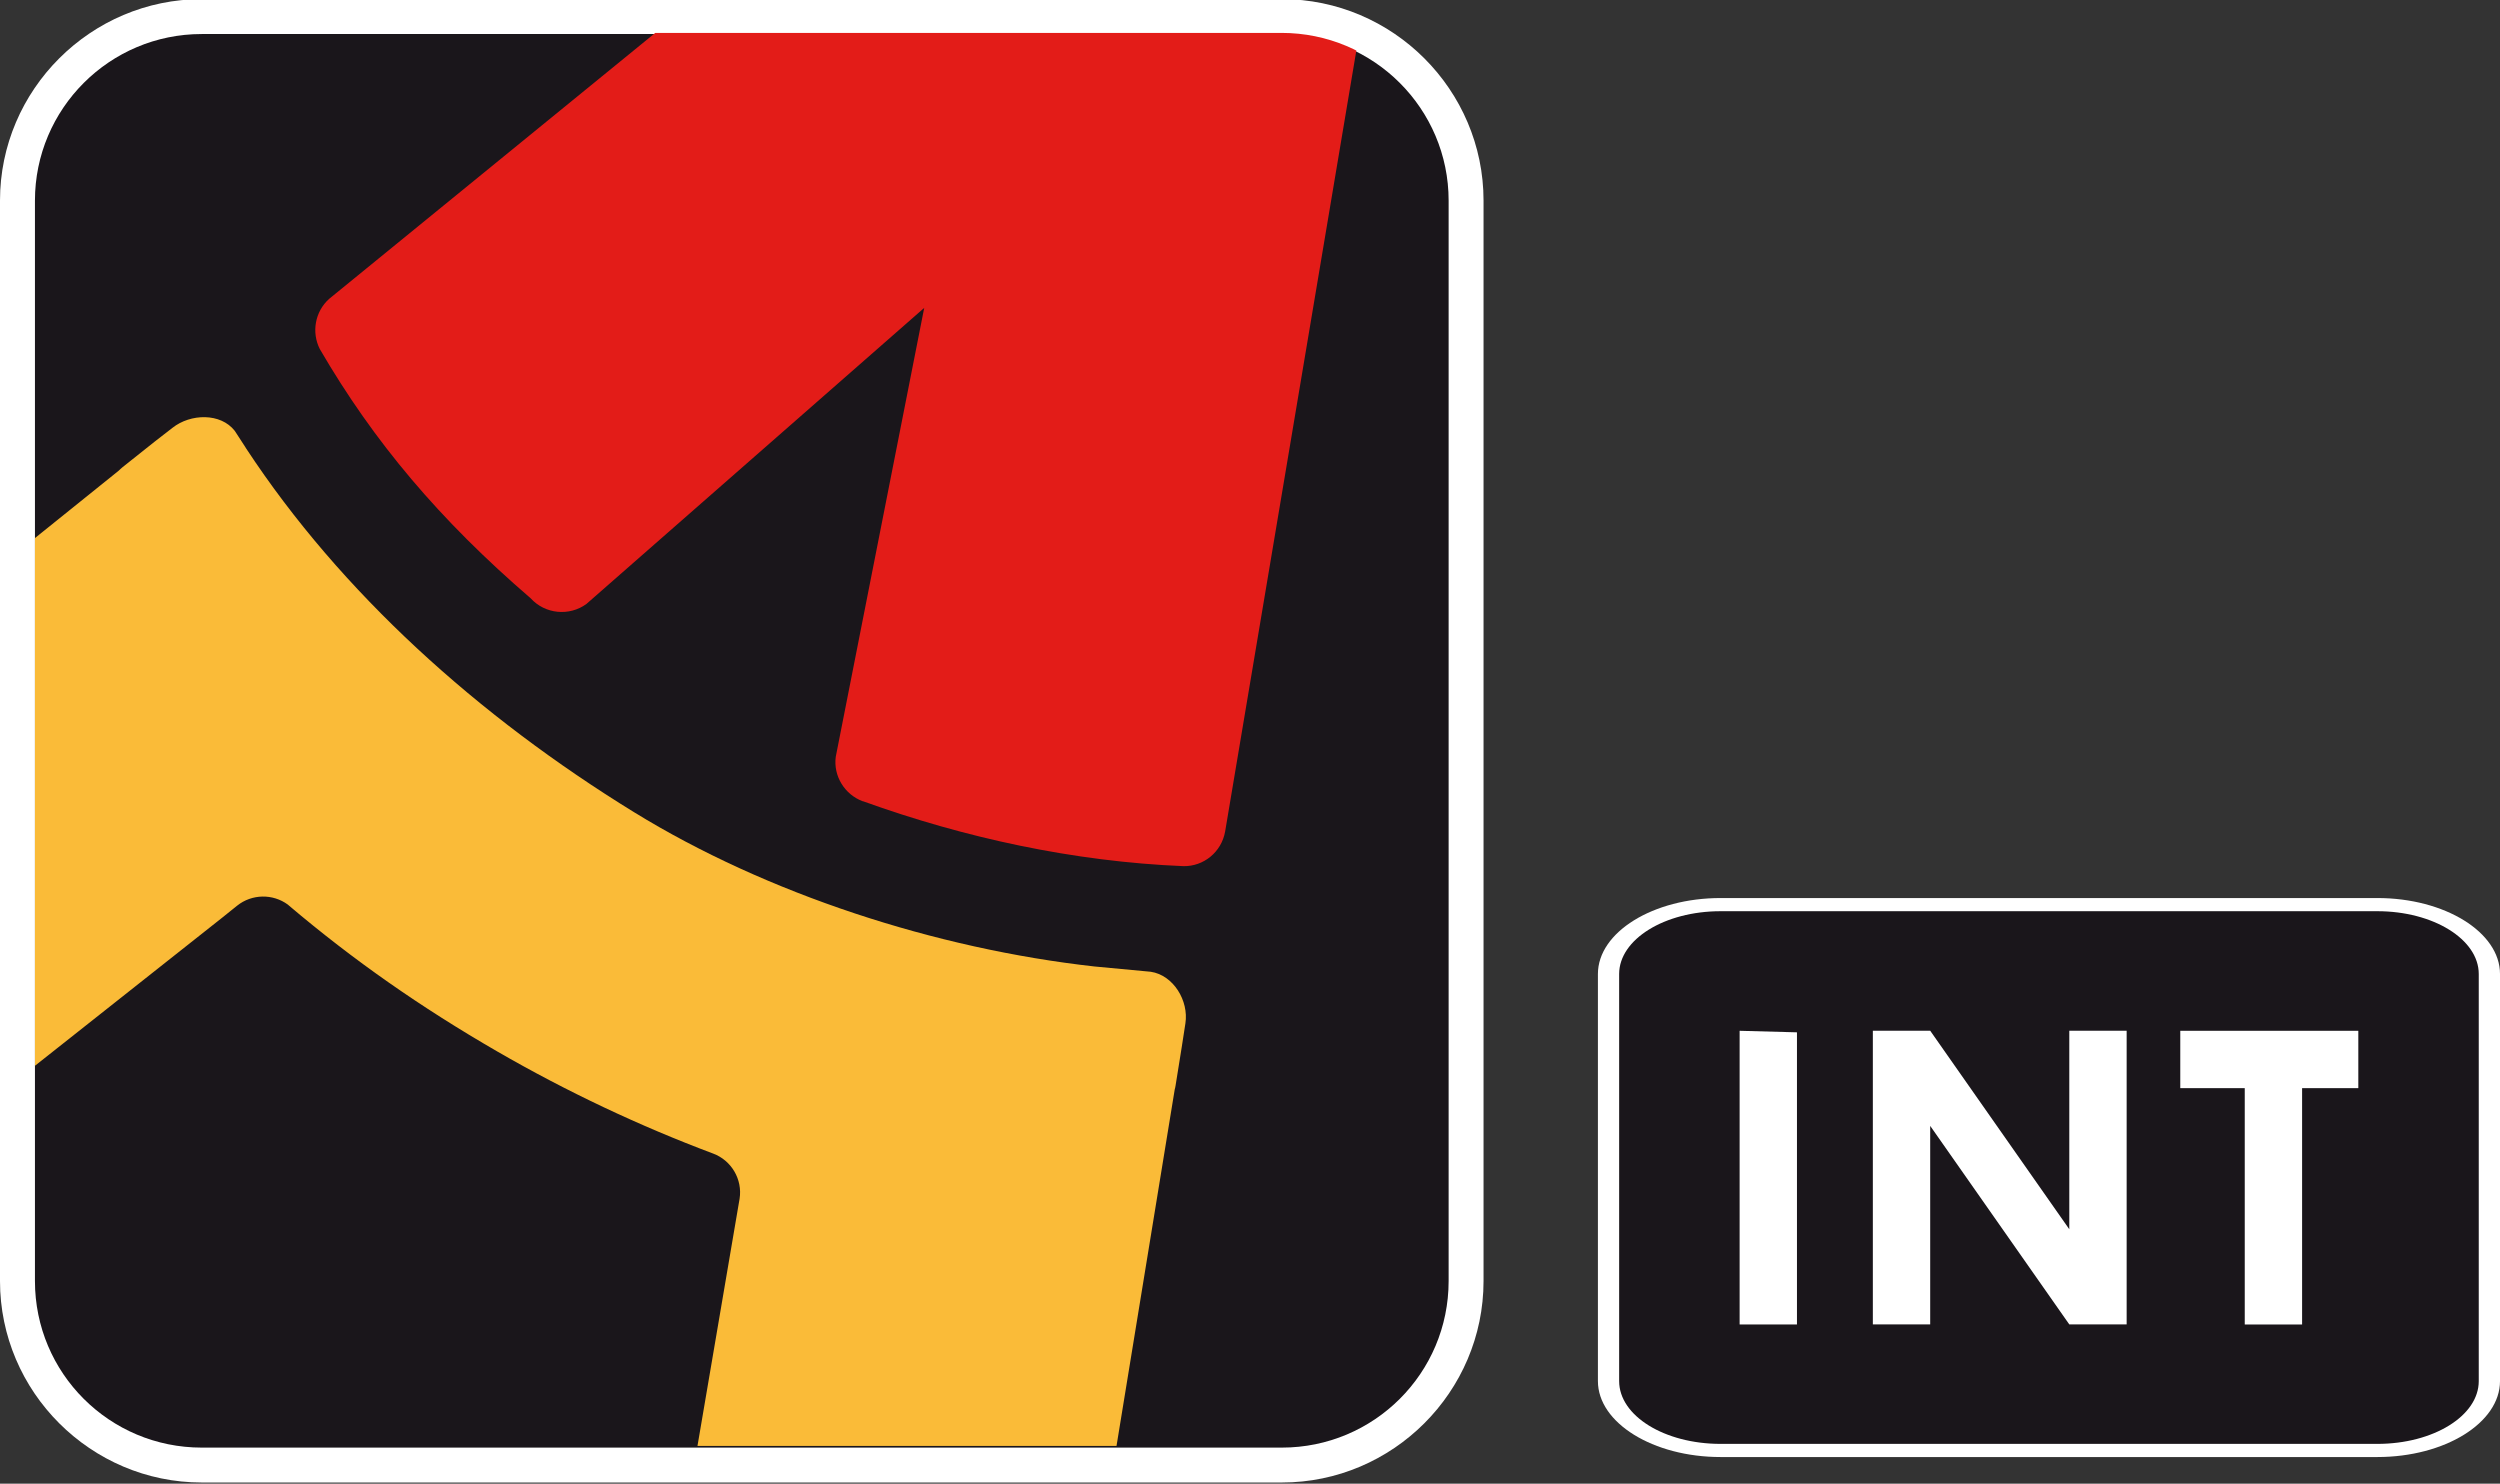 <svg width="211.67mm" height="125.62mm" version="1.1" viewBox="0 0 211.67 125.62" xmlns="http://www.w3.org/2000/svg">
 <rect x="0" y="0" width="211.67" height="125.62" fill="#333333" stroke="none"/>
 <defs>
  <clipPath id="c">
   <path d="m15.052 180.81c-2.439 0-4.417 1.97-4.417 4.41v28.63c0 2.45 1.978 4.42 4.417 4.42h28.63c2.442 0 4.42-1.97 4.42-4.42v-28.63c0-2.44-1.978-4.41-4.42-4.41z" fill="none" stroke-width="2.415"/>
  </clipPath>
  <clipPath id="d">
   <path d="m15.052 180.81c-2.439 0-4.417 1.97-4.417 4.41v28.63c0 2.45 1.978 4.42 4.417 4.42h28.63c2.442 0 4.42-1.97 4.42-4.42v-28.63c0-2.44-1.978-4.41-4.42-4.41z" fill="none" stroke-width="2.415"/>
  </clipPath>
 </defs>
 <g transform="translate(390.83 -93.585)">
  <g transform="matrix(3.213,0,0,3.213,-424.75,-381.66)">
   <g fill="#fff">
    <path d="m15.874 147.89c-2.925 0-5.317 2.39-5.317 5.31v28.47c0 2.92 2.392 5.31 5.317 5.31h28.462c2.924 0 5.315-2.39 5.315-5.31v-28.47c0-2.92-2.391-5.31-5.315-5.31z" color="#000000" color-rendering="auto" image-rendering="auto" shape-rendering="auto" solid-color="#000000" style="font-feature-settings:normal;font-variant-alternates:normal;font-variant-caps:normal;font-variant-ligatures:normal;font-variant-numeric:normal;font-variant-position:normal;isolation:auto;mix-blend-mode:normal;shape-padding:0;text-decoration-color:#000000;text-decoration-line:none;text-decoration-style:solid;text-indent:0;text-transform:none;white-space:normal"/>
   </g>
   <path d="m11.478 153.2c0-2.42 1.967-4.39 4.395-4.39h28.463c2.426 0 4.395 1.97 4.395 4.39v28.47c0 2.43-1.969 4.39-4.395 4.39h-28.463c-2.428 0-4.395-1.96-4.395-4.39z" fill="#1a161b"/>
   <path transform="matrix(.994 0 0 .994 .907 -30.945)" d="m38.726 205.56 1.49 0.14c0.601 0.09 1.012 0.77 0.918 1.37l-0.099 0.64-0.162 1.01c-7e-3 0.04-0.012 0.07-0.022 0.1l-1.543 9.45h-11.109l1.097-6.44 0.012-0.07 7e-3 -0.04c0.082-0.52-0.219-1.02-0.7-1.2-1.947-0.73-3.877-1.64-5.729-2.71-2.024-1.17-3.812-2.42-5.512-3.86l-0.034-0.03c-0.394-0.29-0.949-0.29-1.348 0.03l-0.386 0.31-4.981 3.94v-13.99l2.225-1.79c0.034-0.03 0.072-0.07 0.111-0.1l0.855-0.68 0.464-0.36c0.48-0.38 1.277-0.4 1.652 0.08l0.273 0.42 0.031 0.05c2.512 3.82 6.138 7.09 10.282 9.64 3.51 2.16 7.995 3.62 12.208 4.09" clip-path="url(#c)" fill="#fabb38"/>
   <path transform="matrix(.994 0 0 .994 .907 -30.945)" d="m32.58 201.18c-0.481-0.18-0.783-0.67-0.715-1.18l2.345-11.9-8.956 7.85c-0.452 0.33-1.095 0.27-1.476-0.15-2.406-2.07-4.162-4.15-5.592-6.61-0.222-0.44-0.13-0.99 0.249-1.33l8.657-7.06h18.654l-3.558 21.18c-0.097 0.55-0.573 0.93-1.106 0.92-2.908-0.12-5.8-0.75-8.493-1.72z" clip-path="url(#d)" fill="#e31c18"/>
  </g>
  <path d="m-245.15 169.62c-5.715 0-10.388 2.894-10.388 6.429v34.471c0 3.535 4.673 6.429 10.388 6.429h55.606c5.713 0 10.384-2.894 10.384-6.429v-34.471c0-3.535-4.671-6.429-10.384-6.429z" color="#000000" color-rendering="auto" fill="#fff" image-rendering="auto" shape-rendering="auto" solid-color="#000000" stroke-width="1.538" style="font-feature-settings:normal;font-variant-alternates:normal;font-variant-caps:normal;font-variant-ligatures:normal;font-variant-numeric:normal;font-variant-position:normal;isolation:auto;mix-blend-mode:normal;shape-padding:0;text-decoration-color:#000000;text-decoration-line:none;text-decoration-style:solid;text-indent:0;text-transform:none;white-space:normal"/>
  <path d="m-253.74 176.05c0-2.93 3.843-5.315 8.587-5.315h55.608c4.74 0 8.586 2.385 8.586 5.315l4.1e-4 34.471c7e-5 2.942-3.847 5.315-8.586 5.315h-55.608c-4.744 0-8.587-2.373-8.587-5.315z" fill="#1a161b"/>
  <g fill="#fff">
   <path d="m-243.54 180.86 3.2e-4 24.867h4.855l2.2e-4 -24.737z"/>
   <path d="m-232.26 205.72v-24.867l4.856 4.1e-4 11.777 16.81v-16.81h4.856l4e-5 24.867h-4.856l-11.777-16.81-3.5e-4 16.81z"/>
   <path d="m-206.23 180.86v4.856h5.458l-1.6e-4 20.011h4.856v-20.011h4.76v-4.856z"/>
  </g>
 </g>
</svg>
